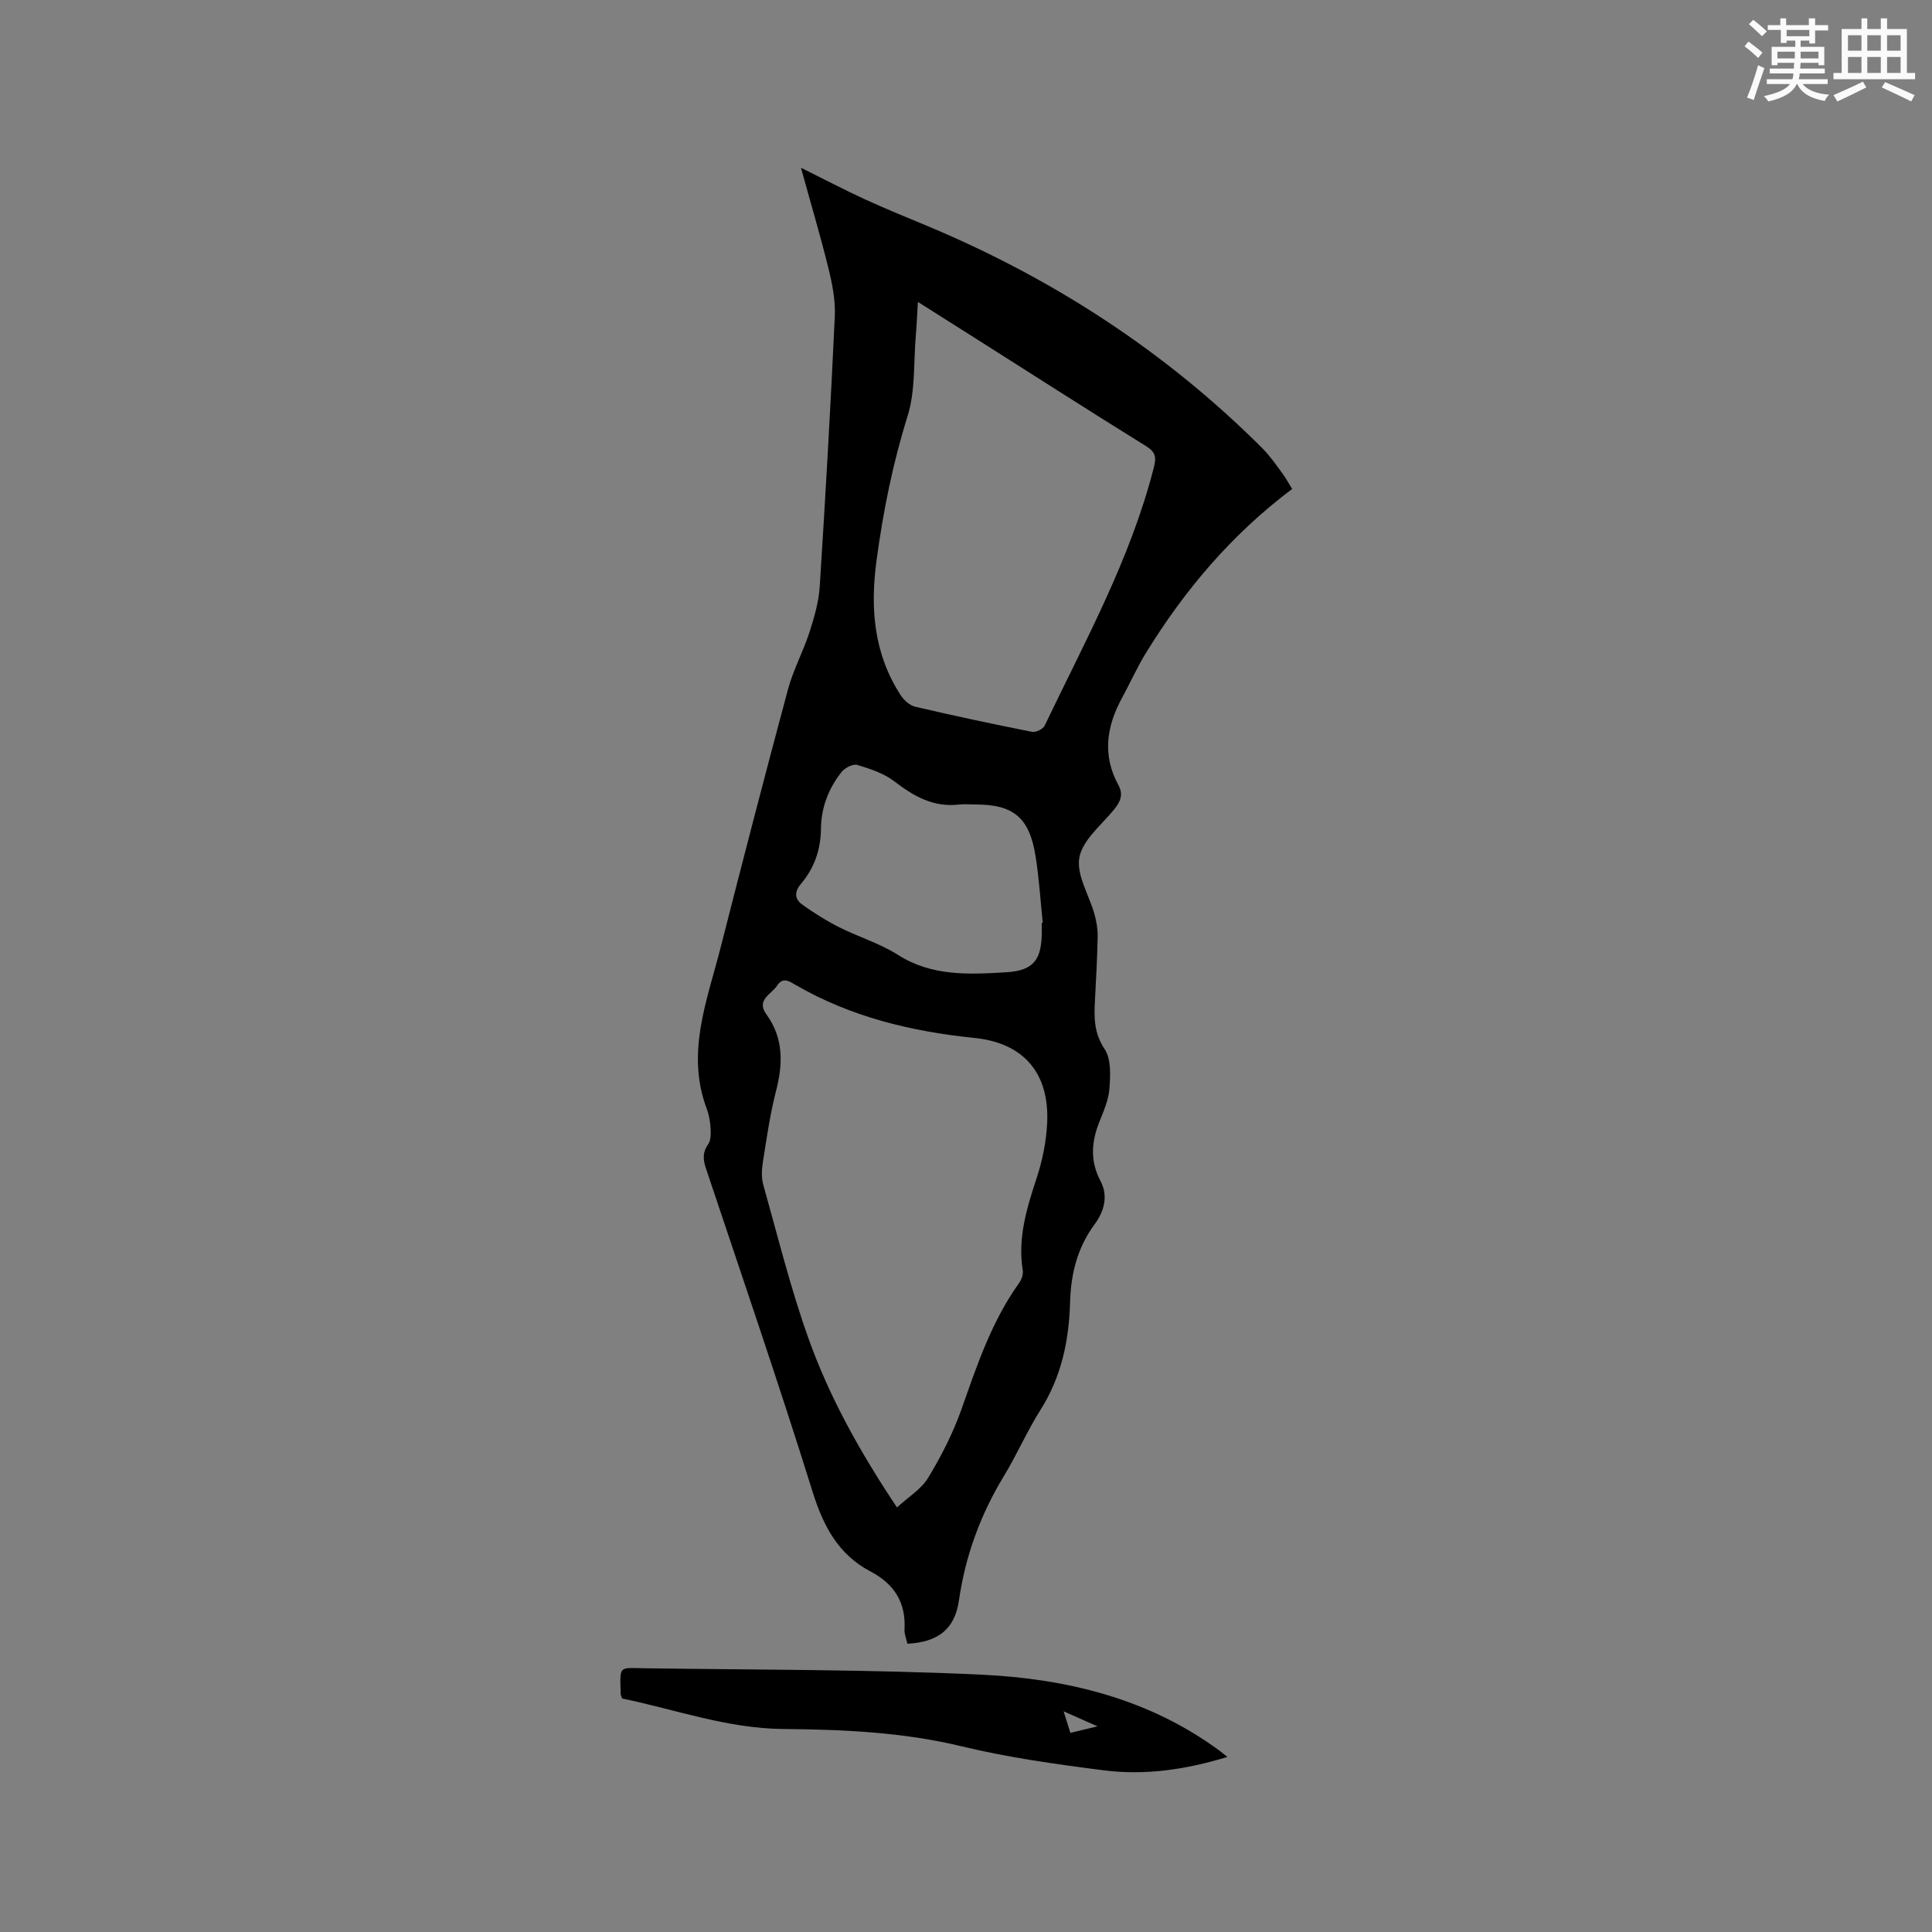 <svg enable-background="new 0 0 400 400" viewBox="0 0 400 400" xmlns="http://www.w3.org/2000/svg"><rect x="0" y="0" width="400" height="400" fill="#808080" stroke="none"/><path d="m267.53 101.23c-12.56 9.44-22.28 20.96-30.29 33.98-1.82 2.97-3.25 6.18-4.92 9.25-3.23 5.91-4.14 11.9-.77 18.07 1.09 1.99.4 3.5-.93 5.12-2.62 3.19-6.48 6.27-7.15 9.89-.66 3.59 2.03 7.78 3.13 11.74.42 1.5.69 3.11.66 4.66-.09 4.45-.33 8.9-.57 13.34-.19 3.48-.17 6.65 2.01 9.92 1.37 2.05 1.2 5.41 1 8.14-.17 2.36-1.2 4.71-2.1 6.96-1.65 4.15-1.93 8.1.25 12.22 1.65 3.11.74 6.31-1.23 8.97-3.57 4.82-4.91 10.27-5.07 16.09-.22 7.97-1.79 15.48-6.15 22.36-2.77 4.37-4.84 9.19-7.53 13.62-4.85 7.99-8 16.51-9.33 25.79-.85 5.93-4.29 8.63-10.67 8.97-.21-.98-.66-2-.6-3 .31-5.58-2.17-9.4-7.02-11.95-6.7-3.53-9.78-9.38-12.01-16.51-7-22.43-14.63-44.66-22.08-66.95-.62-1.85-.73-3.33.46-5.02.56-.8.56-2.13.5-3.21-.08-1.36-.29-2.78-.77-4.05-4.4-11.61.05-22.47 2.84-33.43 4.55-17.85 9.16-35.67 13.95-53.46 1.09-4.06 3.16-7.85 4.46-11.87.99-3.08 1.92-6.29 2.12-9.5 1.19-18.62 2.25-37.25 3.12-55.89.15-3.3-.53-6.72-1.33-9.96-1.66-6.75-3.65-13.41-5.68-20.79 4.84 2.4 9.01 4.59 13.29 6.56 4.41 2.02 8.92 3.83 13.39 5.71 25.87 10.9 48.98 25.94 68.86 45.82 1.49 1.49 2.71 3.26 3.97 4.96.77 1.01 1.37 2.13 2.19 3.45zm-81.82 210.87c2.33-2.15 5.02-3.77 6.46-6.15 2.71-4.48 5.15-9.24 6.89-14.17 3.21-9.1 6.25-18.22 11.95-26.17.5-.7.87-1.8.74-2.62-1.09-6.75.87-12.96 2.93-19.25 1.17-3.58 1.93-7.41 2.12-11.17.51-10.28-4.76-16.62-15-17.67-13.11-1.34-25.62-4.34-37.11-11-1.26-.73-2.59-1.7-3.8.16-1.19 1.83-4.41 2.93-2.21 5.96 3.6 4.97 3.43 10.27 1.97 15.94-1.24 4.81-1.93 9.76-2.71 14.67-.24 1.53-.32 3.24.1 4.71 3.01 10.68 5.66 21.49 9.4 31.91 4.36 12.18 10.68 23.48 18.27 34.85zm4.33-249.59c-.17 2.79-.25 4.89-.43 6.98-.48 5.58-.07 11.45-1.71 16.67-3.08 9.86-5.08 19.82-6.44 30.02-1.32 9.88-.52 19.23 5.02 27.76.67 1.03 1.87 2.12 3.01 2.38 8.03 1.88 16.1 3.6 24.19 5.2.78.15 2.26-.57 2.6-1.27 8.33-17.44 17.74-34.42 22.58-53.35.56-2.2.47-3.26-1.59-4.54-12.14-7.53-24.17-15.25-36.24-22.9-3.46-2.2-6.95-4.39-10.99-6.95zm25.64 128.57c.07-.01.14-.01.21-.02-.48-4.63-.76-9.29-1.5-13.88-1.29-7.94-4.58-10.62-12.42-10.62-1.17 0-2.34-.11-3.49.02-5.25.59-9.31-1.73-13.32-4.81-2.17-1.67-5.01-2.6-7.68-3.4-.89-.27-2.58.62-3.26 1.48-2.68 3.4-4.21 7.36-4.25 11.73-.04 4.32-1.37 8.14-4.13 11.4-1.43 1.69-1.33 3.17.28 4.32 2.39 1.71 4.89 3.3 7.51 4.62 4.05 2.04 8.52 3.38 12.32 5.8 7.04 4.48 14.77 4.02 22.35 3.58 5.92-.35 7.4-2.78 7.39-8.62-.01-.54-.01-1.07-.01-1.6z" fill="#010000"/><path d="m254.12 363.75c-8.79 2.69-17.18 3.85-25.64 2.77-9.86-1.26-19.76-2.64-29.41-4.97-12.19-2.94-24.51-3.47-36.88-3.58-11.63-.1-22.39-4.05-33.37-6.31-.18-.49-.31-.68-.31-.88-.17-6.09-.47-5.46 5.07-5.38 23.19.34 46.41.23 69.57 1.32 17.6.83 34.59 4.91 49.24 15.67.42.32.82.65 1.73 1.36zm-26.89-6.33c-2.74-1.21-4.61-2.04-7.02-3.11.6 1.92.97 3.1 1.4 4.47 1.71-.41 3.18-.77 5.62-1.36z" fill="#010000"/><g fill="#fafafb"><path d="m361.2 9.6.8-1c.9.7 1.9 1.4 2.9 2.3l-.9 1.1c-1-1-2-1.8-2.8-2.4zm.5 10.6c.9-2.1 1.6-4.3 2.3-6.7.4.2.8.4 1.3.6-.7 2.1-1.5 4.3-2.2 6.6zm.4-15.2.9-.9c1 .8 2 1.6 2.8 2.4l-1 1c-.9-.9-1.8-1.7-2.7-2.5zm12.5-1.2h1.2v1.4h2.7v1.1h-2.7v2.7h-1.2v-.6h-1.8v1.3h4.9v3.8h-1.2v-.5h-3.7c0 .4-.1.9-.1 1.2h5.1v1h-5.2c0 .5-.1.9-.2 1.2h6v1h-5.2c1.1 1.3 2.9 2 5.5 2.2-.4.4-.7.8-.9 1.3-2.9-.5-4.8-1.6-5.7-3.5h-.1c-.8 1.7-2.7 2.9-5.9 3.6-.2-.4-.6-.8-.9-1.1 2.8-.6 4.6-1.4 5.4-2.5h-4.8v-1h5.3c.1-.3.2-.7.2-1.2h-4.9v-1h5c0-.4 0-.8.1-1.2h-3.5v.5h-1.2v-3.8h4.9v-1.3h-1.8v.5h-1.2v-2.7h-2.7v-1h2.6v-1.4h1.2v1.4h4.7v-1.4zm-6.6 8.3h3.6c0-.4 0-.9 0-1.4h-3.6zm1.9-4.6h4.7v-1.3h-4.7zm6.6 3.2h-3.7v1.4h3.7z"/><path d="m385.3 3.8h1.3v2.2h2.8v-2.2h1.3v2.2h4.1v9.1h1.7v1.3h-16.9v-1.3h1.7v-9.1h4.1v-2.2zm.4 13.1.7 1.2c-1.8.9-3.8 1.9-6 2.9-.2-.4-.5-.8-.8-1.3 2.3-1 4.3-1.9 6.1-2.8zm-3.1-6.4h2.8v-3.2h-2.8zm0 4.6h2.8v-3.3h-2.8zm4-4.6h2.8v-3.2h-2.8zm0 4.6h2.8v-3.3h-2.8zm3.7 1.9c2.1.9 4.1 1.8 6.1 2.7l-.7 1.3c-2.2-1.1-4.2-2-6.1-2.9zm3.2-9.7h-2.8v3.2h2.8zm-2.8 7.8h2.8v-3.3h-2.8z"/></g></svg>